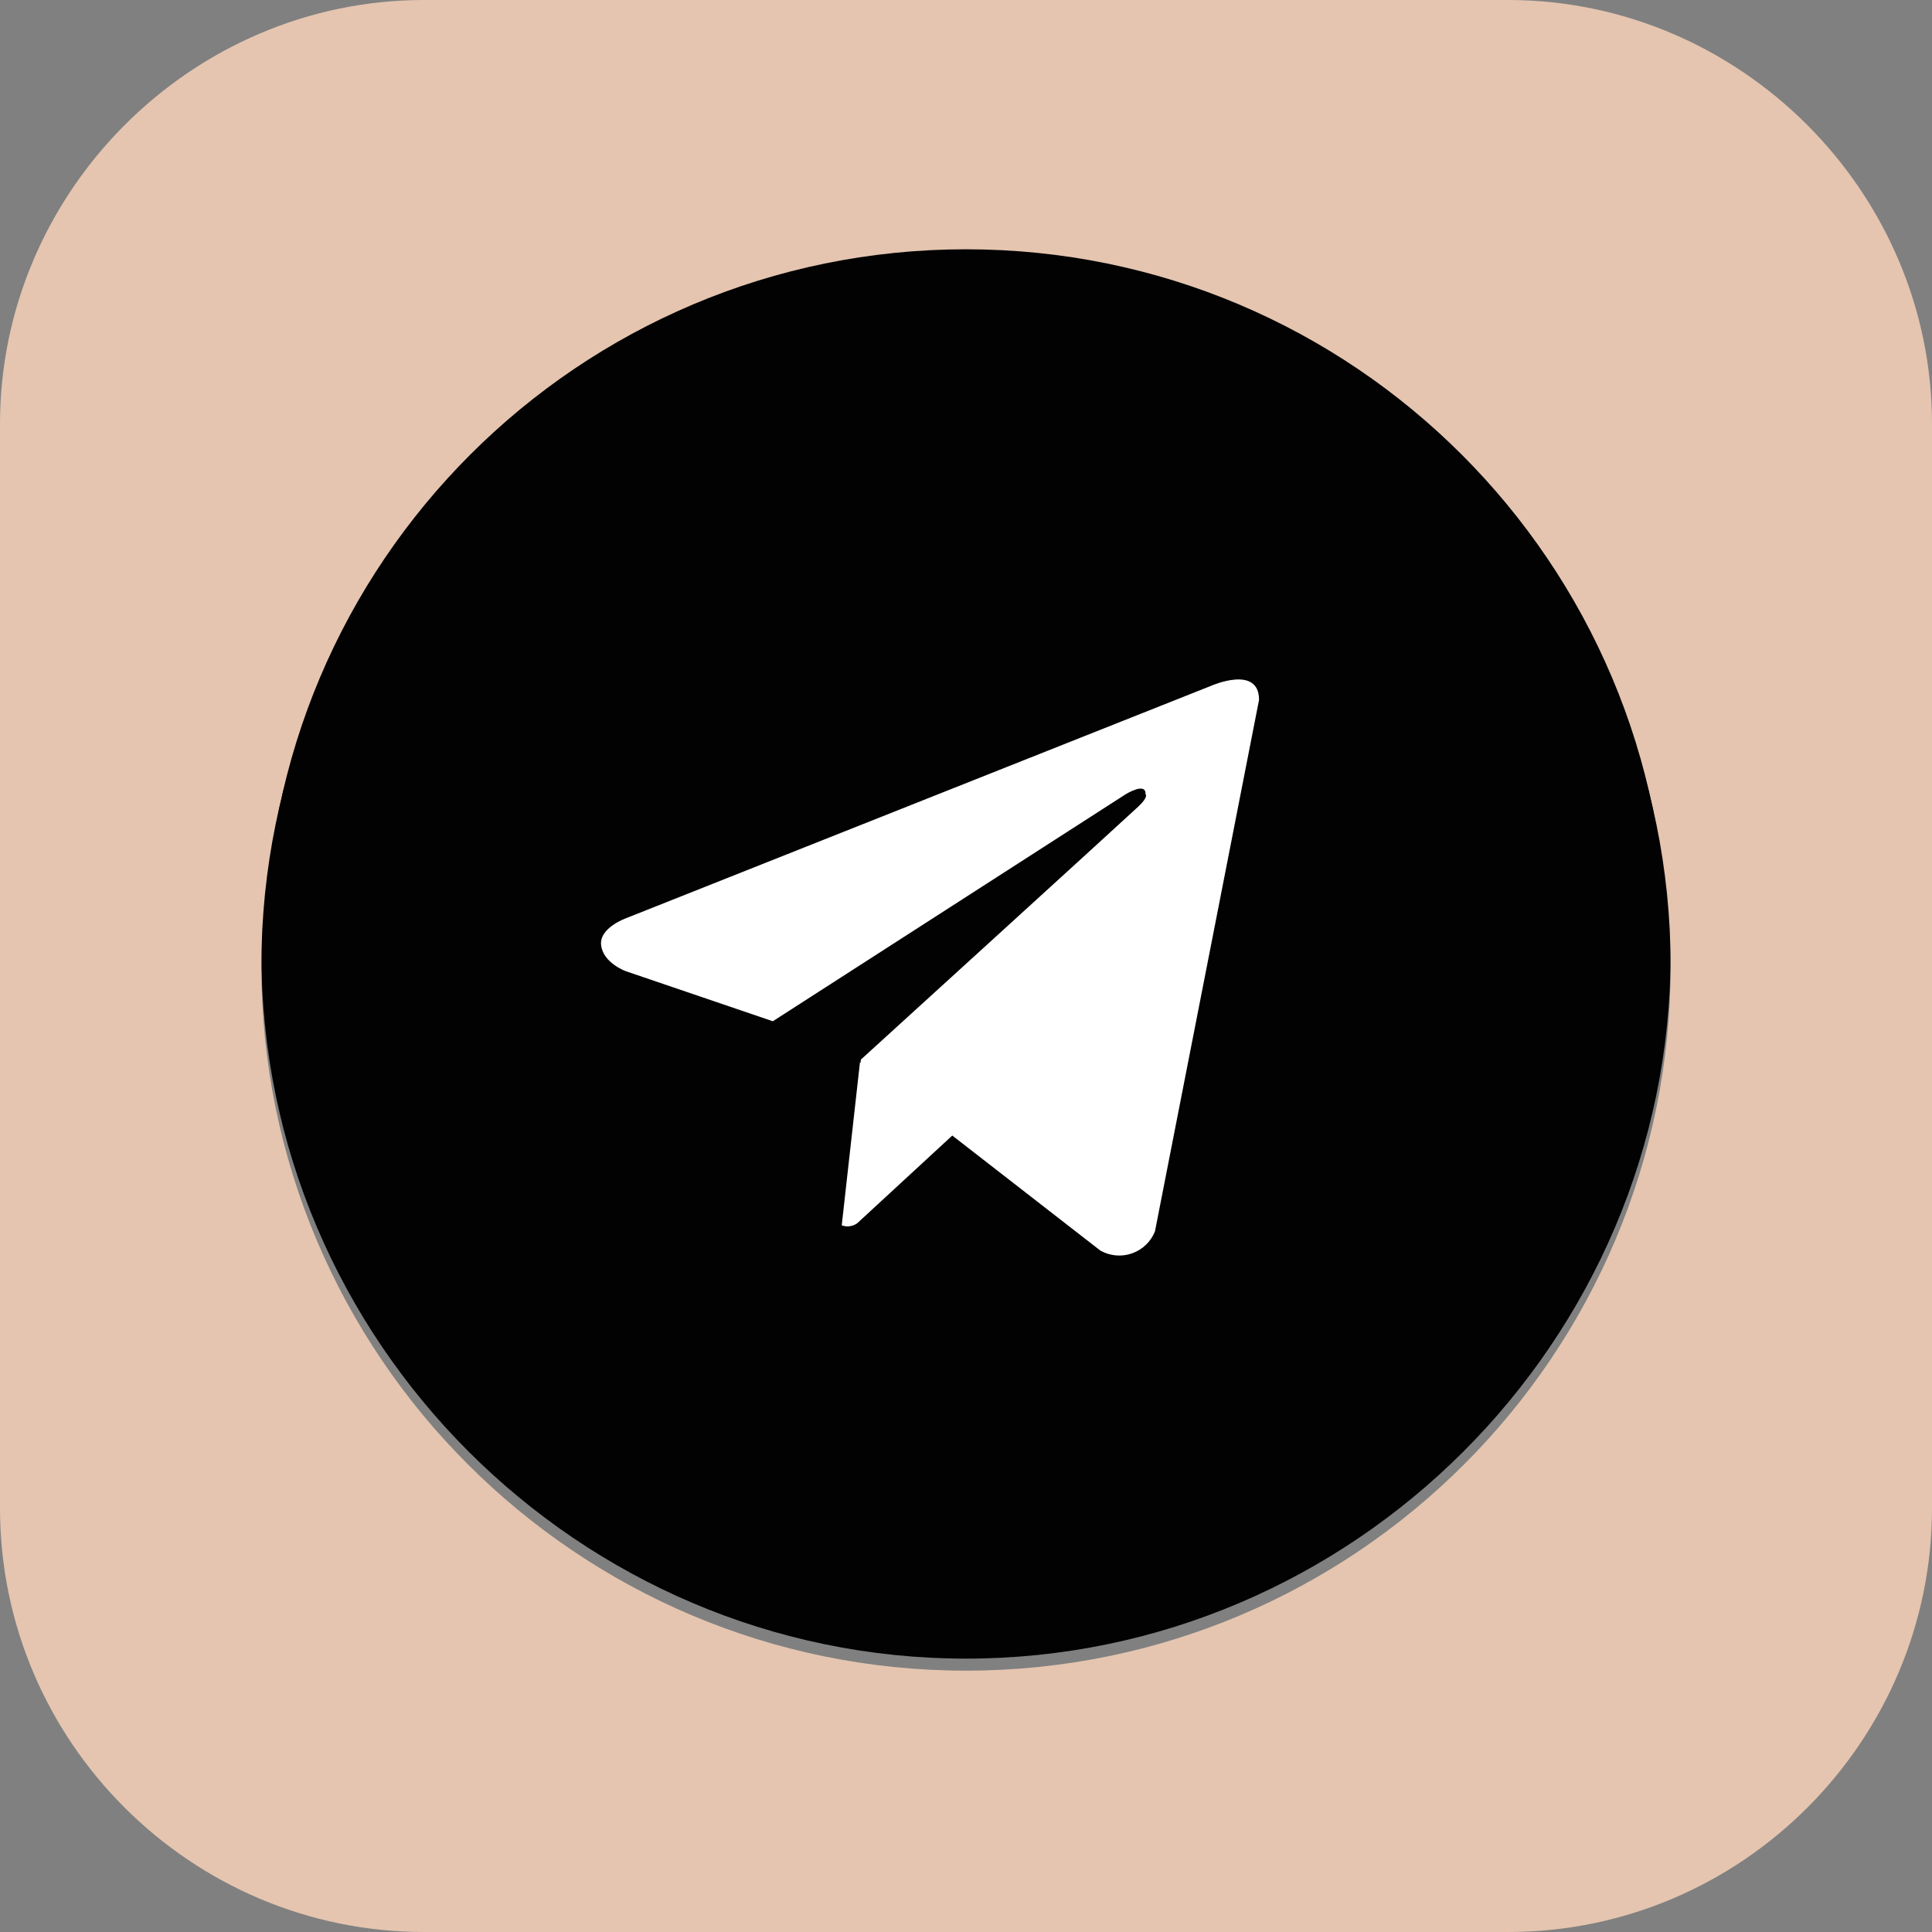 <?xml version="1.0" encoding="UTF-8"?> <svg xmlns="http://www.w3.org/2000/svg" width="62" height="62" viewBox="0 0 62 62" fill="none"><rect x="0" y="0" width="62" height="62" fill="#808080" stroke="none"/><g clip-path="url(#clip0_4098_312)"><path d="M31 8C18.575 8 8.387 18.188 8.387 30.613C8.387 43.038 18.575 53.227 31 53.227C43.425 53.227 53.613 43.038 53.613 30.613C53.613 18.188 43.425 8 31 8Z" fill="#020203"></path><path d="M48.395 0H13.605C6.15 0 0 6.15 0 13.605V48.395C0 55.912 6.15 62 13.605 62H48.395C55.912 62 62 55.85 62 48.395V13.605C62 6.15 55.85 0 48.395 0ZM31 53.613C18.513 53.613 8.387 43.487 8.387 31C8.387 18.513 18.513 8.387 31 8.387C43.487 8.387 53.613 18.513 53.613 31C53.613 43.487 43.487 53.613 31 53.613Z" fill="#E5C5B0"></path><path d="M28.329 19.879C23.98 19.879 20.439 23.731 20.315 28.018V28.515C20.439 31.434 22.055 34.044 24.477 35.473L24.664 35.535L18.824 41.374H23.483L29.075 35.783L26.714 33.547L25.037 31.869C24.167 30.938 23.608 29.633 23.608 28.266C23.608 25.595 25.658 23.234 28.391 23.234H36.84V28.515H40.133V19.879H28.329Z" fill="white"></path><path d="M40.132 30.317H36.84L33.858 33.299L30.814 30.317H26.154L33.858 37.958L36.84 34.976V41.437H40.132V30.317Z" fill="white"></path><path d="M31 53C43.426 53 53.5 42.926 53.5 30.5C53.5 18.074 43.426 8 31 8C18.574 8 8.5 18.074 8.5 30.5C8.5 42.926 18.574 53 31 53Z" fill="#020203"></path><path d="M31 45C39.284 45 46 38.284 46 30C46 21.716 39.284 15 31 15C22.716 15 16 21.716 16 30C16 38.284 22.716 45 31 45Z" fill="white"></path><path d="M31.5 13C28.039 13 24.655 14.026 21.777 15.949C18.9 17.872 16.657 20.605 15.332 23.803C14.008 27.001 13.661 30.519 14.336 33.914C15.011 37.309 16.678 40.427 19.126 42.874C21.573 45.322 24.691 46.989 28.086 47.664C31.481 48.339 34.999 47.992 38.197 46.668C41.395 45.343 44.128 43.1 46.051 40.222C47.974 37.345 49 33.961 49 30.5C49 28.202 48.548 25.926 47.668 23.803C46.789 21.68 45.5 19.75 43.875 18.125C42.25 16.5 40.321 15.211 38.197 14.332C36.074 13.452 33.798 13 31.5 13ZM37.064 39.517C36.999 39.68 36.899 39.828 36.772 39.949C36.645 40.071 36.493 40.164 36.327 40.222C36.161 40.281 35.984 40.303 35.809 40.287C35.634 40.271 35.464 40.219 35.311 40.132L30.56 36.441L27.511 39.254C27.44 39.306 27.357 39.339 27.27 39.351C27.183 39.363 27.094 39.353 27.012 39.322L27.597 34.092L27.615 34.107L27.627 34.003C27.627 34.003 36.176 26.22 36.524 25.889C36.877 25.558 36.761 25.486 36.761 25.486C36.781 25.083 36.128 25.486 36.128 25.486L24.801 32.773L20.084 31.167C20.084 31.167 19.359 30.907 19.291 30.335C19.219 29.768 20.108 29.46 20.108 29.46L38.862 22.01C38.862 22.01 40.404 21.323 40.404 22.46L37.064 39.517Z" fill="#020203"></path></g><defs><clipPath id="clip0_4098_312"><rect width="62" height="62" fill="white"></rect></clipPath></defs></svg> 